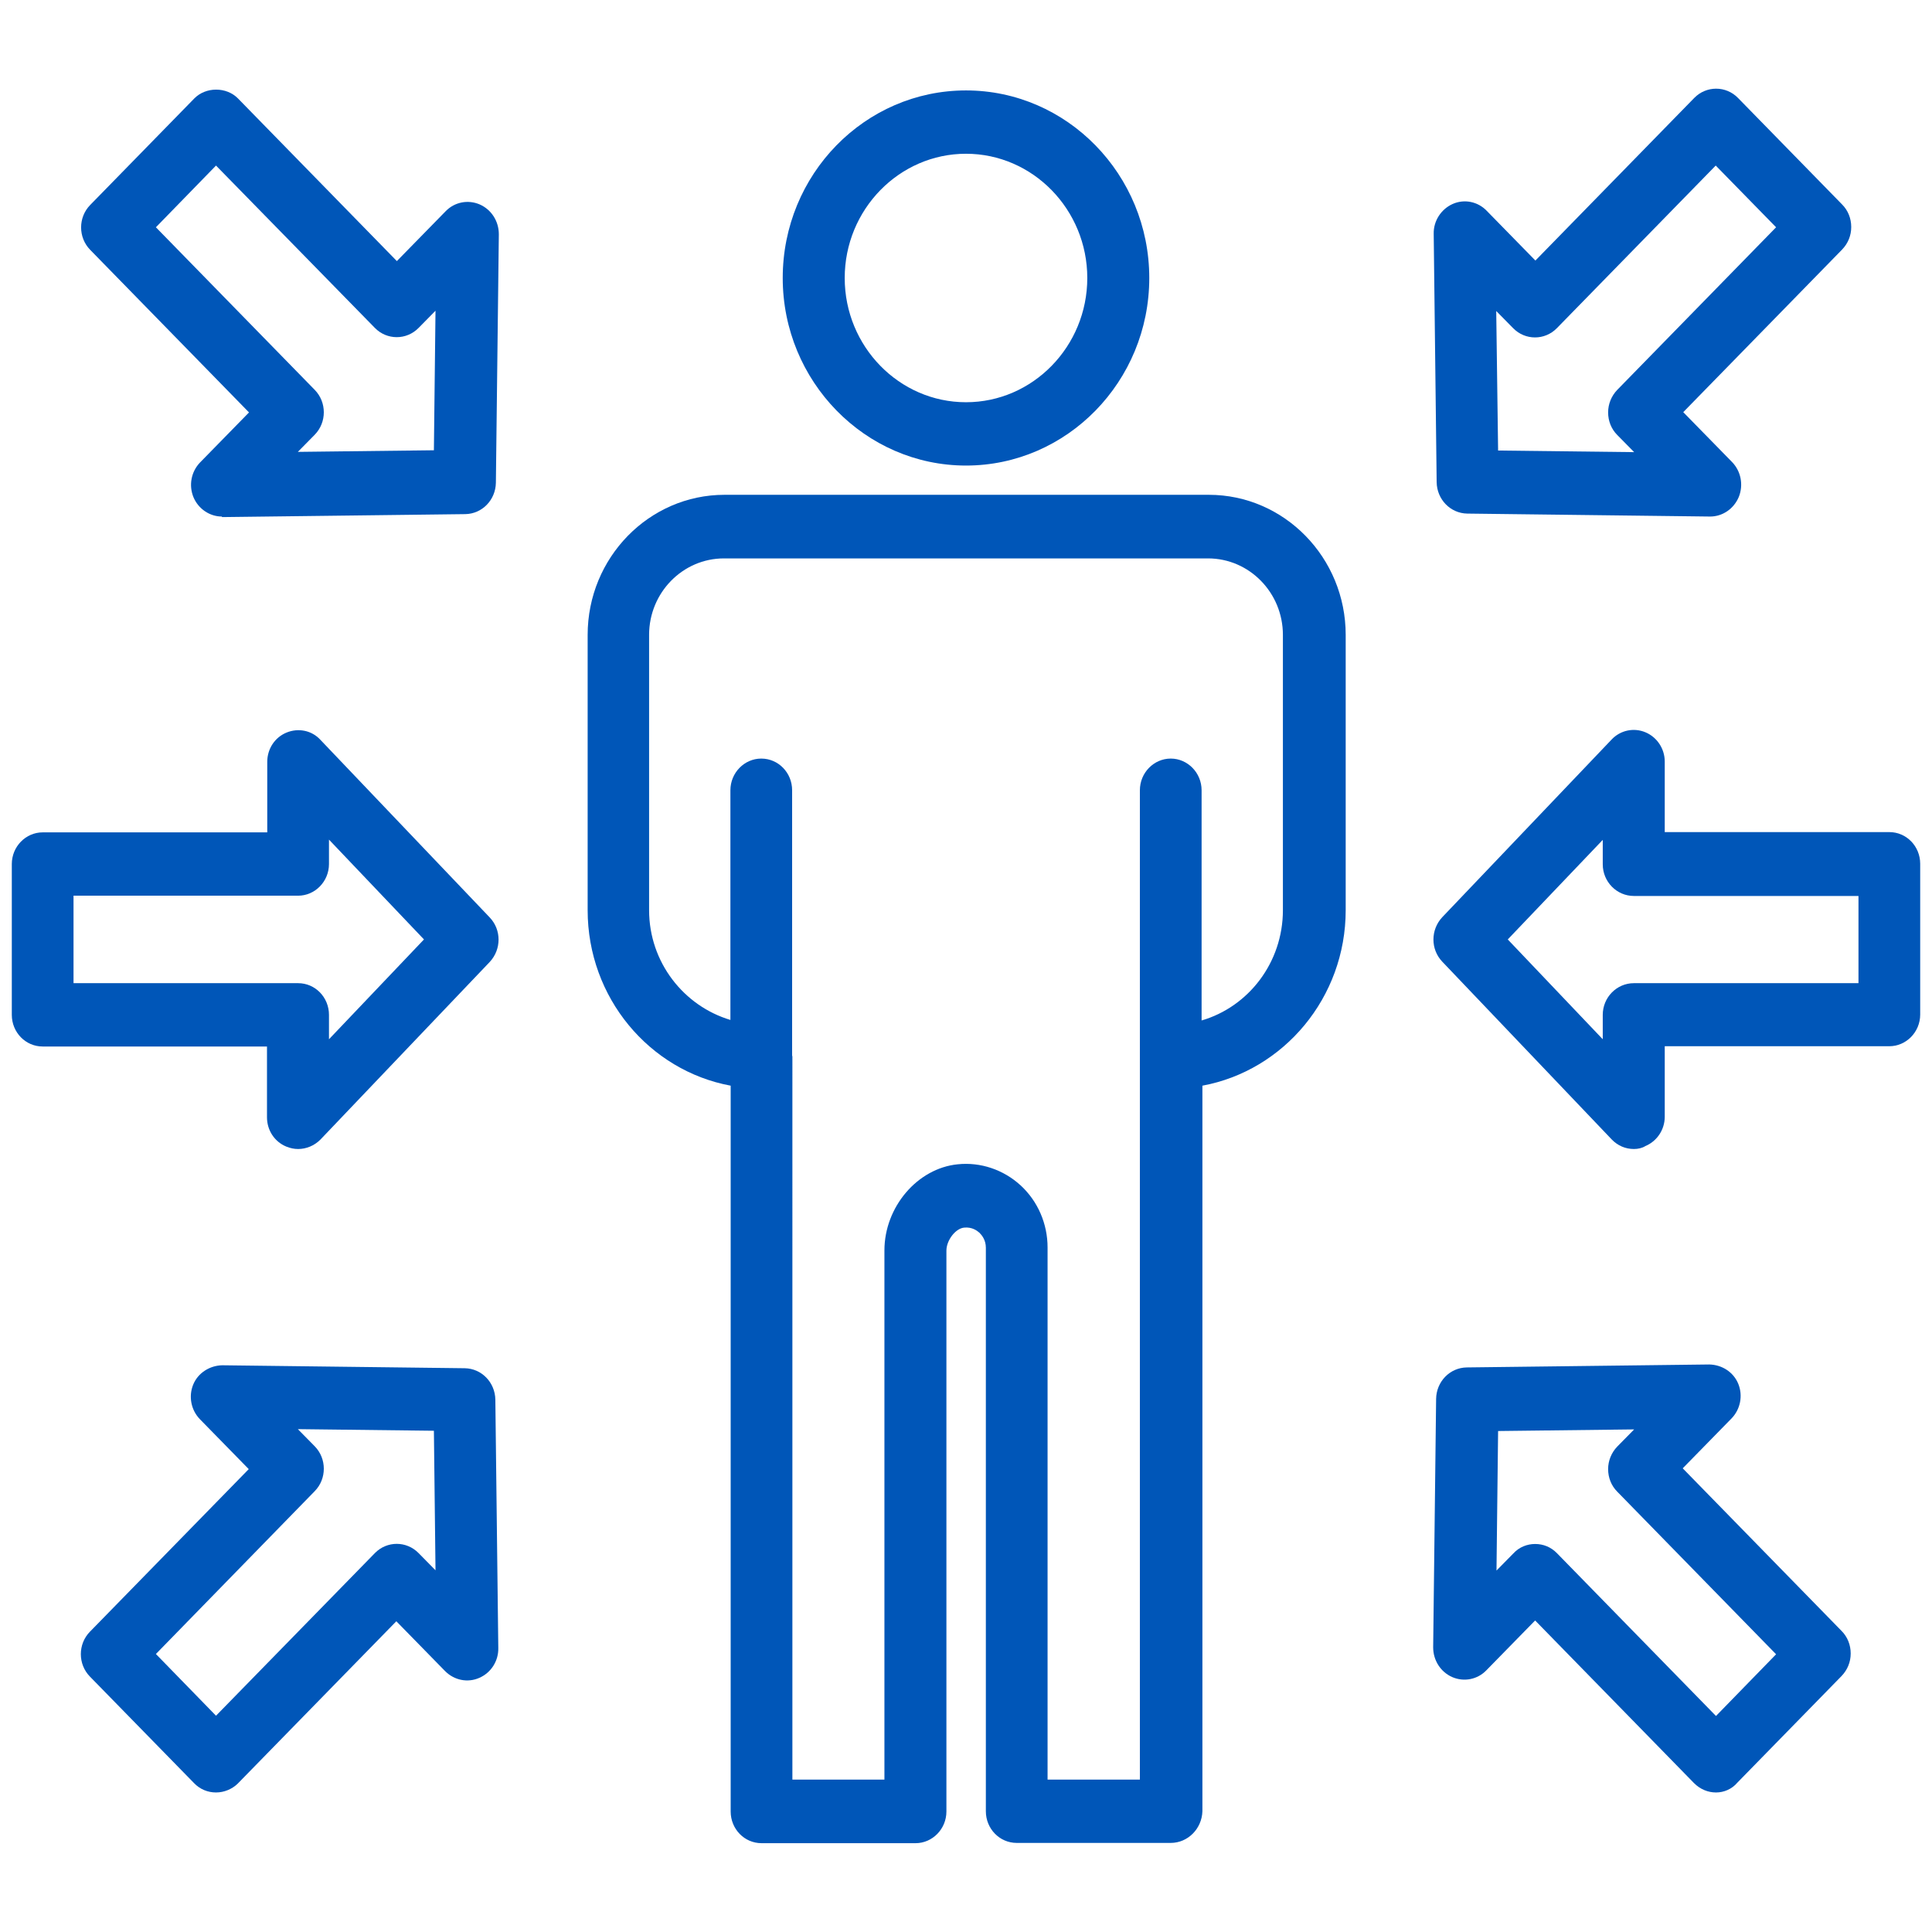 <?xml version="1.0" encoding="utf-8"?>
<!-- Generator: Adobe Illustrator 28.1.0, SVG Export Plug-In . SVG Version: 6.00 Build 0)  -->
<svg version="1.1" id="图层_1" xmlns="http://www.w3.org/2000/svg" xmlns:xlink="http://www.w3.org/1999/xlink" x="0px" y="0px"
	 width="72px" height="72px" viewBox="0 0 72 72" style="enable-background:new 0 0 72 72;" xml:space="preserve">
<style type="text/css">
	.st0{fill:#0056B8;}
</style>
<g>
	<path class="st0" d="M36,17.35c3.76,0,6.83-3.13,6.83-6.99c0-3.85-3.06-6.99-6.83-6.99c-3.77,0-6.83,3.13-6.83,6.99
		C29.17,14.21,32.24,17.35,36,17.35z M36,5.73c2.49,0,4.52,2.08,4.52,4.63c0,2.55-2.03,4.63-4.52,4.63s-4.52-2.08-4.52-4.63
		C31.48,7.81,33.51,5.73,36,5.73z"/>
	<path class="st0" d="M45.05,18.44H27c-2.81,0-5.1,2.34-5.1,5.22v10.26c0,3.26,2.3,5.98,5.33,6.54v27.05c0,0.65,0.51,1.18,1.15,1.18
		h5.74c0.63,0,1.15-0.53,1.15-1.18v-20.9c0-0.39,0.34-0.83,0.66-0.86c0.29-0.03,0.48,0.11,0.57,0.19c0.09,0.09,0.24,0.27,0.24,0.56
		v21c0,0.65,0.51,1.18,1.15,1.18h5.74c0.64,0,1.16-0.53,1.18-1.18V40.46c3.03-0.56,5.34-3.28,5.34-6.54V23.66
		C50.15,20.78,47.86,18.44,45.05,18.44z M47.81,33.92c0,1.95-1.28,3.6-3.03,4.11v-0.72v-7.86c0-0.65-0.52-1.18-1.15-1.18
		s-1.15,0.53-1.15,1.18v7.86v2.22v26.79h-3.43h-0.01V46.49c0-0.88-0.36-1.72-1-2.31c-0.64-0.59-1.5-0.88-2.35-0.79
		c-1.5,0.15-2.73,1.59-2.73,3.21v19.72h-3.43V39.38c0-0.02-0.01-0.03-0.01-0.05v-9.88c0-0.65-0.51-1.18-1.15-1.18
		c-0.63,0-1.15,0.53-1.15,1.18v8.56c-1.74-0.52-3.03-2.15-3.03-4.09V23.66c0-1.57,1.25-2.85,2.79-2.85h18.04
		c1.54,0,2.79,1.28,2.79,2.85V33.92z"/>
	<path class="st0" d="M54.68,19.14c0,0,9.04,0.11,9.05,0.11c0.46,0,0.88-0.28,1.07-0.73c0.18-0.45,0.08-0.96-0.25-1.3l-1.82-1.86
		l5.92-6.06c0.22-0.23,0.34-0.52,0.34-0.84s-0.12-0.62-0.34-0.84l-3.88-3.97c-0.45-0.46-1.18-0.46-1.63,0l-5.92,6.06L55.4,7.85
		c-0.33-0.34-0.83-0.44-1.26-0.25c-0.43,0.19-0.72,0.63-0.71,1.11l0.11,9.26C53.55,18.61,54.05,19.13,54.68,19.14z M56.39,12.23
		c0.45,0.46,1.18,0.46,1.63,0l5.92-6.06l2.25,2.3l-5.92,6.06c-0.22,0.23-0.34,0.53-0.34,0.84c0,0.32,0.12,0.62,0.34,0.84l0.63,0.64
		l-5.07-0.06l-0.07-5.2L56.39,12.23z"/>
	<path class="st0" d="M70.41,31.01h-8.37v-2.63c0-0.48-0.29-0.91-0.72-1.09c-0.43-0.18-0.93-0.08-1.26,0.27l-6.31,6.62
		c-0.44,0.47-0.44,1.2,0,1.66l6.31,6.62c0.23,0.24,0.52,0.36,0.83,0.36c0.15,0,0.3-0.03,0.43-0.11c0.43-0.18,0.72-0.61,0.72-1.09
		v-2.63h8.37c0.63,0,1.15-0.53,1.15-1.18v-5.62C71.56,31.54,71.05,31.01,70.41,31.01z M69.26,36.64h-8.37
		c-0.64,0-1.16,0.53-1.16,1.18v0.91l-3.54-3.72l3.54-3.71v0.91c0,0.65,0.52,1.18,1.16,1.18h8.37V36.64z"/>
	<path class="st0" d="M62.71,54.72l1.82-1.86c0.33-0.34,0.43-0.85,0.25-1.29s-0.61-0.71-1.08-0.72l-9.04,0.11
		c-0.63,0.01-1.13,0.53-1.14,1.17l-0.11,9.26c0,0.49,0.28,0.92,0.71,1.11c0.44,0.19,0.94,0.09,1.27-0.25l1.82-1.86l5.92,6.06
		c0.23,0.23,0.52,0.35,0.82,0.35c0.29,0,0.59-0.12,0.8-0.37l3.88-3.97c0.22-0.23,0.34-0.52,0.34-0.84c0-0.32-0.12-0.62-0.34-0.84
		L62.71,54.72z M63.95,63.95l-5.92-6.06c-0.23-0.24-0.52-0.35-0.82-0.35c-0.29,0-0.59,0.11-0.81,0.35l-0.63,0.64l0.06-5.2l5.07-0.06
		l-0.63,0.64c-0.22,0.23-0.34,0.53-0.34,0.84c0,0.32,0.12,0.62,0.34,0.84l5.92,6.06L63.95,63.95z"/>
	<path class="st0" d="M17.88,7.62c-0.44-0.19-0.94-0.09-1.27,0.25l-1.82,1.86L8.87,3.67c-0.43-0.44-1.2-0.44-1.63,0L3.36,7.64
		c-0.45,0.46-0.45,1.21,0,1.67l5.92,6.06l-1.82,1.86c-0.34,0.35-0.43,0.86-0.25,1.3c0.18,0.43,0.6,0.72,1.06,0.72v0.02H8.3
		l9.04-0.11c0.63-0.01,1.13-0.53,1.14-1.17l0.11-9.26C18.59,8.24,18.31,7.81,17.88,7.62z M16.17,16.78l-5.07,0.06l0.63-0.64
		c0.45-0.46,0.45-1.21,0-1.67L5.81,8.47l2.24-2.3l5.92,6.05c0.45,0.46,1.18,0.46,1.63,0l0.63-0.64L16.17,16.78z"/>
	<path class="st0" d="M11.94,27.57c-0.32-0.35-0.82-0.45-1.26-0.27s-0.72,0.61-0.72,1.09v2.63H1.59c-0.63,0-1.15,0.53-1.15,1.18
		v5.62c0,0.65,0.51,1.18,1.15,1.18h8.36v2.64c0,0.48,0.28,0.91,0.72,1.09c0.15,0.06,0.29,0.09,0.44,0.09c0.3,0,0.6-0.12,0.83-0.35
		l6.31-6.62c0.44-0.47,0.44-1.2,0-1.66L11.94,27.57z M12.26,38.73v-0.91c0-0.65-0.51-1.18-1.15-1.18H2.74v-3.26h8.37
		c0.63,0,1.15-0.53,1.15-1.18v-0.91l3.54,3.72L12.26,38.73z"/>
	<path class="st0" d="M17.32,50.99l-9.04-0.11c-0.46,0.01-0.9,0.28-1.08,0.72c-0.18,0.44-0.08,0.95,0.25,1.29l1.82,1.86l-5.92,6.06
		c-0.45,0.46-0.45,1.21,0,1.67l3.88,3.97c0.22,0.23,0.51,0.35,0.82,0.35s0.6-0.13,0.8-0.32l5.92-6.06l1.82,1.86
		c0.34,0.34,0.84,0.44,1.27,0.25c0.44-0.19,0.72-0.63,0.71-1.11l-0.11-9.26C18.45,51.52,17.95,51,17.32,50.99z M15.6,57.88
		c-0.45-0.46-1.18-0.46-1.63,0l-5.92,6.06l-2.24-2.3l5.92-6.07c0.45-0.46,0.45-1.21,0-1.67l-0.63-0.64l5.07,0.06l0.06,5.2
		L15.6,57.88z"/>
</g>
</svg>
